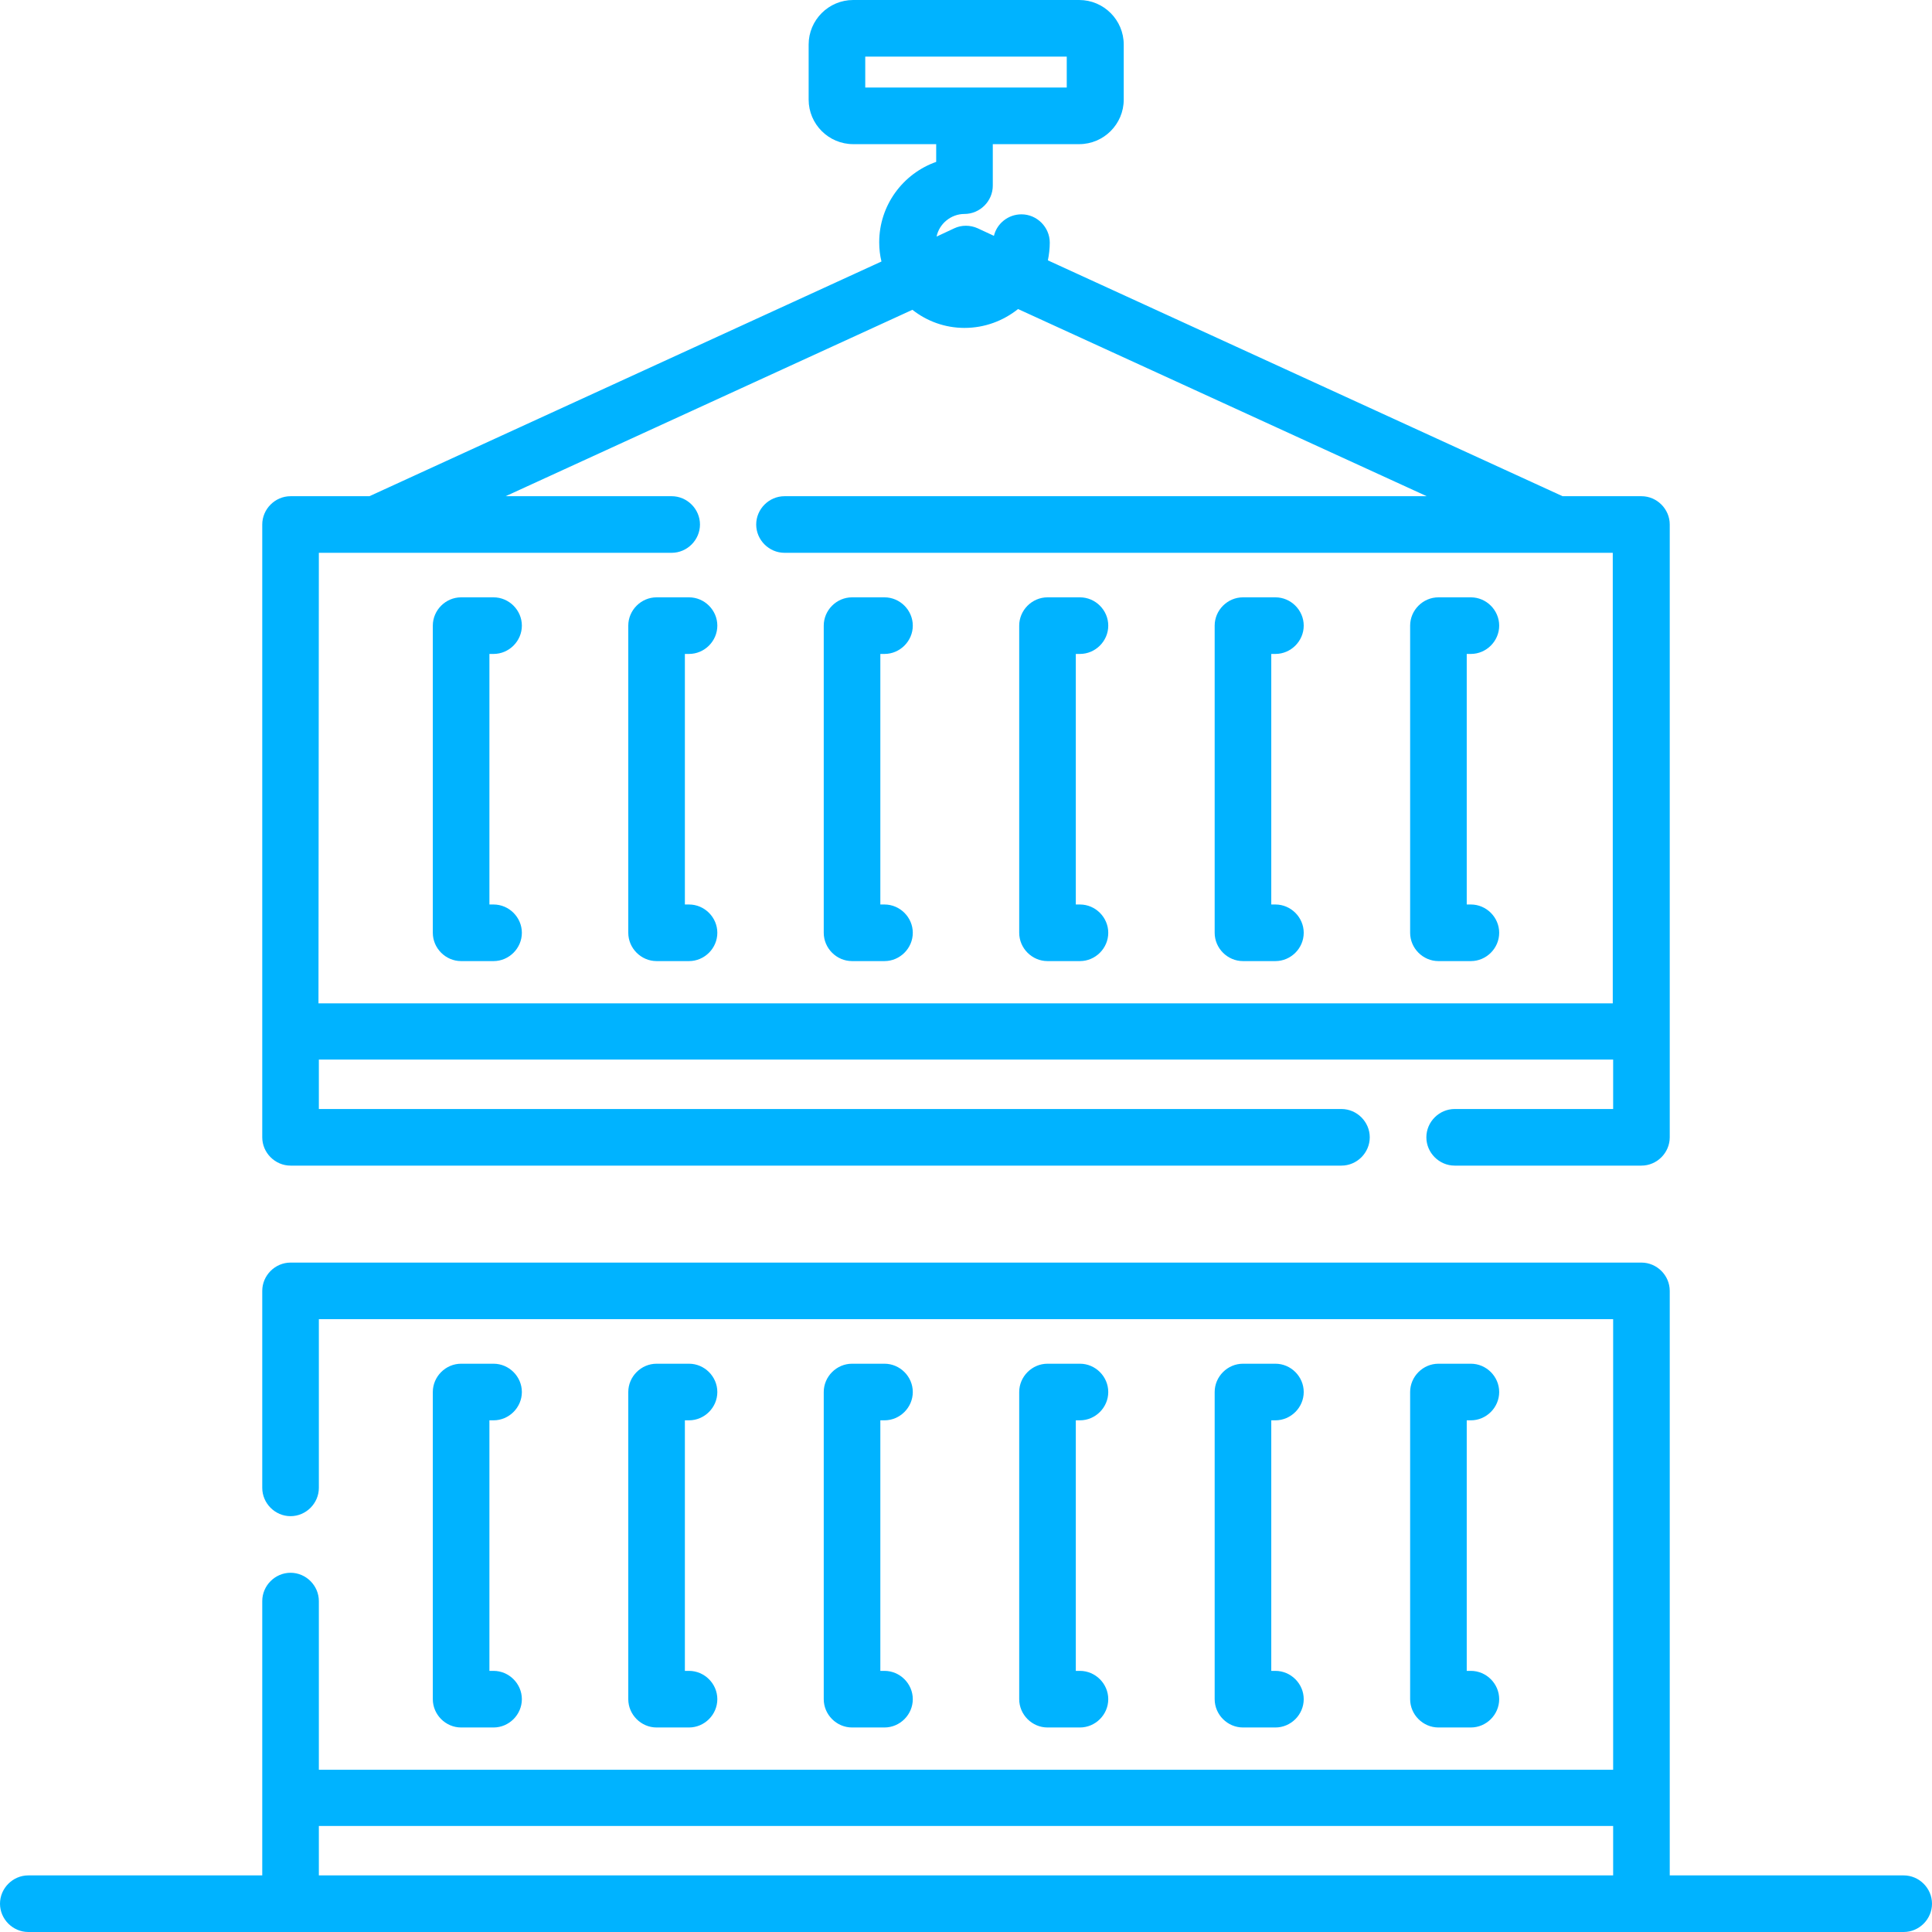 <svg xmlns="http://www.w3.org/2000/svg" xmlns:xlink="http://www.w3.org/1999/xlink" id="Capa_1" x="0px" y="0px" viewBox="0 0 512 512" style="enable-background:new 0 0 512 512;" xml:space="preserve">
<style type="text/css">
	.st0{fill:#00B3FF;}
</style>
<g>
	<path class="st0" d="M130.8,376.4c4.1,0,7.5-3.4,7.5-7.5s-3.4-7.5-7.5-7.5h-8.6c-4.1,0-7.5,3.4-7.5,7.5v81.4c0,4.1,3.4,7.5,7.5,7.5   h8.6c4.1,0,7.5-3.4,7.5-7.5s-3.4-7.5-7.5-7.5h-1.1v-66.4L130.8,376.4z"></path>
	<path class="st0" d="M182.6,376.4c4.1,0,7.5-3.4,7.5-7.5s-3.4-7.5-7.5-7.5H174c-4.1,0-7.5,3.4-7.5,7.5v81.4c0,4.1,3.4,7.5,7.5,7.5   h8.6c4.1,0,7.5-3.4,7.5-7.5s-3.4-7.5-7.5-7.5h-1.1v-66.4L182.6,376.4z"></path>
	<path class="st0" d="M234.4,376.4c4.1,0,7.5-3.4,7.5-7.5s-3.4-7.5-7.5-7.5h-8.6c-4.1,0-7.5,3.4-7.5,7.5v81.4c0,4.1,3.4,7.5,7.5,7.5   h8.6c4.1,0,7.5-3.4,7.5-7.5s-3.4-7.5-7.5-7.5h-1.1v-66.4L234.4,376.4z"></path>
	<path class="st0" d="M286.2,376.4c4.1,0,7.5-3.4,7.5-7.5s-3.4-7.5-7.5-7.5h-8.6c-4.1,0-7.5,3.4-7.5,7.5v81.4c0,4.1,3.4,7.5,7.5,7.5   h8.6c4.1,0,7.5-3.4,7.5-7.5s-3.4-7.5-7.5-7.5h-1.1v-66.4L286.2,376.4z"></path>
	<path class="st0" d="M338,376.4c4.1,0,7.5-3.4,7.5-7.5s-3.4-7.5-7.5-7.5h-8.6c-4.1,0-7.5,3.4-7.5,7.5v81.4c0,4.1,3.4,7.5,7.5,7.5   h8.6c4.1,0,7.5-3.4,7.5-7.5s-3.4-7.5-7.5-7.5h-1.1v-66.4L338,376.4z"></path>
	<path class="st0" d="M389.8,376.4c4.1,0,7.5-3.4,7.5-7.5s-3.4-7.5-7.5-7.5h-8.6c-4.1,0-7.5,3.4-7.5,7.5v81.4c0,4.1,3.4,7.5,7.5,7.5   h8.6c4.1,0,7.5-3.4,7.5-7.5s-3.4-7.5-7.5-7.5h-1.1v-66.4L389.8,376.4z"></path>
	<path class="st0" d="M130.8,173.3c4.1,0,7.5-3.4,7.5-7.5s-3.4-7.5-7.5-7.5h-8.6c-4.1,0-7.5,3.4-7.5,7.5v81.4c0,4.1,3.4,7.5,7.5,7.5   h8.6c4.1,0,7.5-3.4,7.5-7.5s-3.4-7.5-7.5-7.5h-1.1v-66.4H130.8z"></path>
	<path class="st0" d="M182.6,173.3c4.1,0,7.5-3.4,7.5-7.5s-3.4-7.5-7.5-7.5H174c-4.1,0-7.5,3.4-7.5,7.5v81.4c0,4.1,3.4,7.5,7.5,7.5   h8.6c4.1,0,7.5-3.4,7.5-7.5s-3.4-7.5-7.5-7.5h-1.1v-66.4H182.6z"></path>
	<path class="st0" d="M234.4,173.3c4.1,0,7.5-3.4,7.5-7.5s-3.4-7.5-7.5-7.5h-8.6c-4.1,0-7.5,3.4-7.5,7.5v81.4c0,4.1,3.4,7.5,7.5,7.5   h8.6c4.1,0,7.5-3.4,7.5-7.5s-3.4-7.5-7.5-7.5h-1.1v-66.4H234.4z"></path>
	<path class="st0" d="M286.2,173.3c4.1,0,7.5-3.4,7.5-7.5s-3.4-7.5-7.5-7.5h-8.6c-4.1,0-7.5,3.4-7.5,7.5v81.4c0,4.1,3.4,7.5,7.5,7.5   h8.6c4.1,0,7.5-3.4,7.5-7.5s-3.4-7.5-7.5-7.5h-1.1v-66.4H286.2z"></path>
	<path class="st0" d="M338,173.3c4.1,0,7.5-3.4,7.5-7.5s-3.4-7.5-7.5-7.5h-8.6c-4.1,0-7.5,3.4-7.5,7.5v81.4c0,4.1,3.4,7.5,7.5,7.5   h8.6c4.1,0,7.5-3.4,7.5-7.5s-3.4-7.5-7.5-7.5h-1.1v-66.4H338z"></path>
	<path class="st0" d="M389.8,173.3c4.1,0,7.5-3.4,7.5-7.5s-3.4-7.5-7.5-7.5h-8.6c-4.1,0-7.5,3.4-7.5,7.5v81.4c0,4.1,3.4,7.5,7.5,7.5   h8.6c4.1,0,7.5-3.4,7.5-7.5s-3.4-7.5-7.5-7.5h-1.1v-66.4H389.8z"></path>
	<path class="st0" d="M504.5,497h-62V342.1c0-4.1-3.4-7.5-7.5-7.5H77c-4.1,0-7.5,3.4-7.5,7.5v52.2c0,4.1,3.4,7.5,7.5,7.5   s7.5-3.4,7.5-7.5v-44.7h343v119.4h-343v-44.7c0-4.1-3.4-7.5-7.5-7.5s-7.5,3.4-7.5,7.5V497h-62c-4.1,0-7.5,3.4-7.5,7.5   s3.4,7.5,7.5,7.5h497c4.1,0,7.5-3.4,7.5-7.5S508.6,497,504.5,497z M427.5,483.9V497h-343v-13.1H427.5z"></path>
	<path class="st0" d="M77,308.9h278.5c4.1,0,7.5-3.4,7.5-7.5s-3.4-7.5-7.5-7.5h-271v-13.1h343v13.1h-42c-4.1,0-7.5,3.4-7.5,7.5   s3.4,7.5,7.5,7.5H435c4.1,0,7.5-3.4,7.5-7.5V139c0-4.1-3.4-7.5-7.5-7.5h-20.9L277.7,69c0.3-1.5,0.5-3.1,0.5-4.7   c0-4.1-3.4-7.5-7.5-7.5c-3.5,0-6.5,2.4-7.3,5.7l-4.3-2c-2-0.9-4.3-0.9-6.2,0l-4.7,2.2c0.7-3.4,3.8-6,7.4-6c4.1,0,7.5-3.4,7.5-7.5   v-11h22.9c6.5,0,11.8-5.3,11.8-11.8V11.8c0-6.5-5.3-11.8-11.8-11.8h-59.9c-6.5,0-11.8,5.3-11.8,11.8v14.6c0,6.5,5.3,11.8,11.8,11.8   h22v4.7C239.3,46,233,54.4,233,64.2c0,1.8,0.2,3.5,0.6,5.1L97.9,131.5H77c-4.1,0-7.5,3.4-7.5,7.5v162.4   C69.5,305.5,72.9,308.9,77,308.9L77,308.9z M229.3,15h53.4v8.2h-53.4L229.3,15z M84.5,146.5H178c4.1,0,7.5-3.4,7.5-7.5   s-3.4-7.5-7.5-7.5h-44l107.8-49.4c3.8,3,8.6,4.8,13.8,4.8c5.4,0,10.3-1.9,14.2-5l108.3,49.6H207.9c-4.1,0-7.5,3.4-7.5,7.5   s3.4,7.5,7.5,7.5h219.5v119.4h-343L84.5,146.5z"></path>
</g>
</svg>